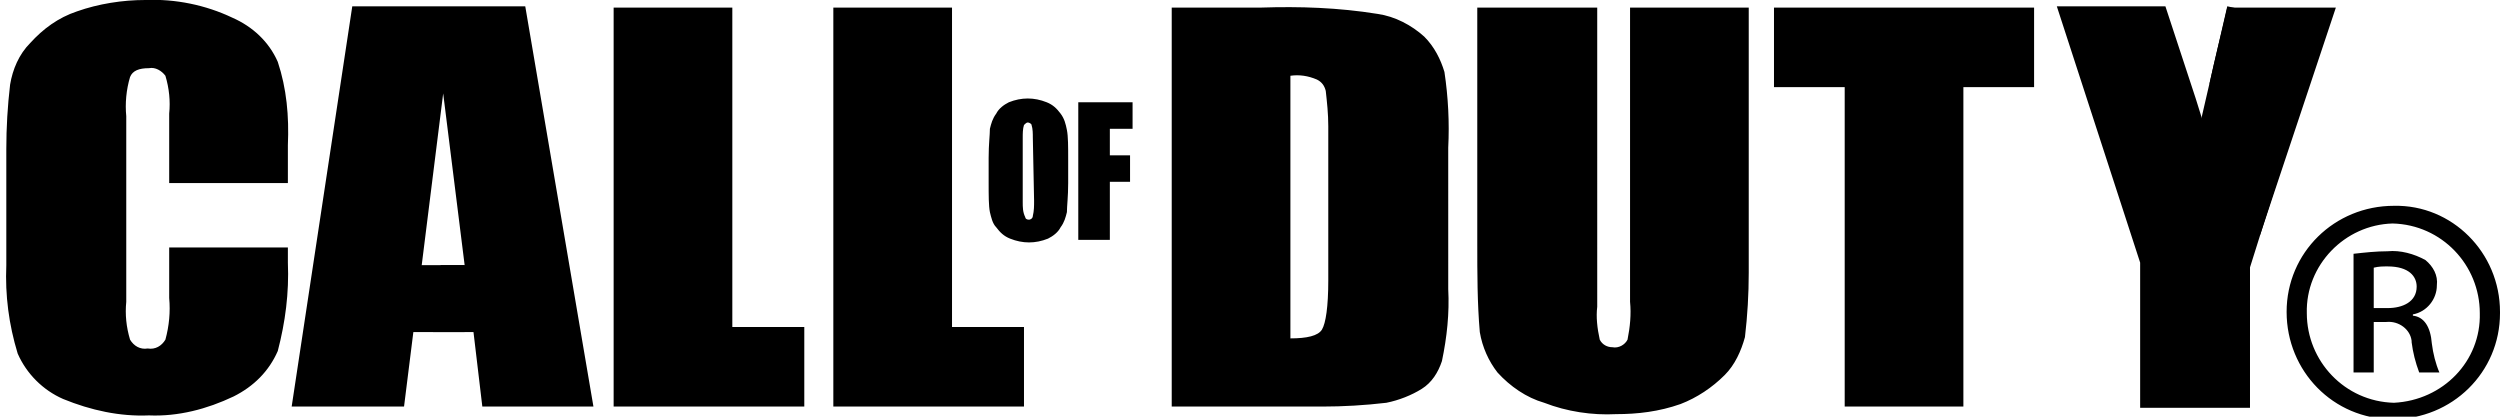 <?xml version="1.0" encoding="utf-8"?>
<!-- Generator: Adobe Illustrator 27.1.1, SVG Export Plug-In . SVG Version: 6.00 Build 0)  -->
<svg version="1.1" id="Layer_1" xmlns="http://www.w3.org/2000/svg" xmlns:xlink="http://www.w3.org/1999/xlink" x="0px" y="0px"
	 viewBox="0 0 198 33" style="enable-background:new 0 0 198 33;" xml:space="preserve">
<style type="text/css">
	.st0{fill-rule:evenodd;clip-rule:evenodd;}
</style>
<path class="st0" d="M176.4,0.6c-0.5,2.2-1,4.1-1.4,6l4,12l6-18C185,0.6,176.4,0.6,176.4,0.6z M18.4,1.4c-2.1-1-4.5-1.5-6.9-1.4
	C9.7,0,7.8,0.3,6.1,0.9C4.6,1.4,3.4,2.3,2.4,3.4C1.5,4.3,1,5.5,0.8,6.7c-0.2,1.7-0.3,3.4-0.3,5.1V21c-0.1,2.4,0.2,4.7,0.9,7
	c0.7,1.6,2,2.9,3.6,3.6c2.2,0.9,4.5,1.4,6.8,1.3c2.3,0.1,4.6-0.5,6.7-1.5c1.6-0.8,2.8-2,3.5-3.6c0.6-2.3,0.9-4.6,0.8-7v-1.2h-9.4v4
	c0.1,1.1,0,2.2-0.3,3.3c-0.3,0.5-0.8,0.8-1.4,0.7c-0.6,0.1-1.1-0.2-1.4-0.7c-0.3-1-0.4-2-0.3-3V9.2c-0.1-1,0-2.1,0.3-3.1
	c0.2-0.5,0.7-0.7,1.5-0.7c0.5-0.1,1,0.2,1.3,0.6c0.3,1,0.4,2,0.3,3v5.5h9.4v-3C22.9,9.2,22.7,7,22,4.9C21.3,3.3,20,2.1,18.4,1.4
	L18.4,1.4z M58,0.6h-9.4v31.6h15.1v-6.3H58V0.6z M75.4,0.6H66v31.6h15.1v-6.3h-5.7V0.6z M27.9,0.5l-4.8,31.7H32l3.1-24.8L36.8,21
	h-1.9l-0.6,5.3h3.2l0.7,5.9H47L41.6,0.5H27.9z M84,9c-0.3-0.4-0.6-0.7-1.1-0.9s-1-0.3-1.5-0.3s-1,0.1-1.5,0.3
	c-0.4,0.2-0.8,0.5-1,0.9c-0.3,0.4-0.4,0.8-0.5,1.2c0,0.5-0.1,1.2-0.1,2.3v1.9c0,1.1,0,1.9,0.1,2.4c0.1,0.4,0.2,0.9,0.5,1.2
	c0.3,0.4,0.6,0.7,1.1,0.9c0.5,0.2,1,0.3,1.5,0.3s1-0.1,1.5-0.3c0.4-0.2,0.8-0.5,1-0.9c0.3-0.4,0.4-0.8,0.5-1.2
	c0-0.5,0.1-1.2,0.1-2.3v-1.8c0-1.1,0-1.9-0.1-2.4C84.4,9.8,84.3,9.4,84,9z M81.9,15.9c0,0.4,0,0.8-0.1,1.2c0,0.2-0.2,0.3-0.3,0.3
	c-0.2,0-0.3-0.1-0.3-0.2C81,16.8,81,16.4,81,16v-5.1c0-0.3,0-0.7,0.1-1c0.1-0.1,0.2-0.2,0.3-0.2c0.1,0,0.3,0.1,0.3,0.2
	c0.1,0.3,0.1,0.7,0.1,1L81.9,15.9z M191.1,25v-0.1c1.1-0.2,1.9-1.2,1.9-2.3c0.1-0.8-0.3-1.5-0.9-2c-0.9-0.5-2-0.8-3-0.7
	c-0.9,0-1.8,0.1-2.7,0.2v9.4h1.6v-4h1c1-0.1,1.9,0.6,2,1.5v0.1c0.1,0.8,0.3,1.6,0.6,2.4h1.6c-0.3-0.7-0.5-1.5-0.6-2.3
	C192.5,25.9,192,25.1,191.1,25z M189.1,24.4H188v-3.2c0.4-0.1,0.7-0.1,1.1-0.1c1.7,0,2.3,0.8,2.3,1.6
	C191.4,23.9,190.3,24.4,189.1,24.4L189.1,24.4z M189.6,16.3L189.6,16.3c-4.7,0-8.5,3.7-8.5,8.4s3.7,8.5,8.4,8.5s8.5-3.7,8.5-8.4
	v-0.1C198,20,194.2,16.2,189.6,16.3L189.6,16.3z M189.6,31.9c-3.9-0.1-6.9-3.3-6.9-7.1l0,0c-0.1-3.8,3-7,6.8-7.1l0,0
	c3.9,0.1,6.9,3.3,6.9,7.1l0,0C196.5,28.6,193.5,31.7,189.6,31.9C189.6,31.8,189.6,31.8,189.6,31.9L189.6,31.9z M174.4,9.4l-0.5-1.6
	l-2.4-7.3h-8.6l6.6,20.3v11.5h8.7V20.9l0,0L174.4,9.4L174.4,9.4z M85.4,19h2.5v-4.6h1.6v-2.1h-1.6v-2.1h1.8V8.1h-4.3V19z M112.8,2.9
	c-1-0.9-2.3-1.6-3.7-1.8c-3.1-0.5-6.2-0.6-9.2-0.5h-7.1v31.6h11.9c1.7,0,3.4-0.1,5.1-0.3c1-0.2,2-0.6,2.8-1.1s1.3-1.3,1.6-2.2
	c0.4-1.9,0.6-3.8,0.5-5.7V11.7c0.1-2,0-4-0.3-6C114.1,4.7,113.6,3.7,112.8,2.9z M105.2,22.2c0,2.1-0.2,3.4-0.5,3.9s-1.2,0.7-2.5,0.7
	V6c0.7-0.1,1.4,0,2.1,0.3c0.4,0.2,0.6,0.5,0.7,0.9c0.1,0.9,0.2,1.8,0.2,2.8L105.2,22.2z M140.5,6.9h5.6v25.3h9.4V6.9h5.6V0.6h-20.6
	V6.9z M129.1,23.9c0.1,1,0,2-0.2,3c-0.2,0.4-0.7,0.7-1.2,0.6c-0.4,0-0.8-0.2-1-0.6c-0.2-0.9-0.3-1.8-0.2-2.6V0.6H117v18.7
	c0,2.3,0,4.7,0.2,7c0.2,1.2,0.7,2.3,1.4,3.2c1,1.1,2.3,2,3.7,2.4c1.8,0.7,3.8,1,5.7,0.9c1.7,0,3.4-0.2,5.1-0.8
	c1.3-0.5,2.5-1.3,3.5-2.3c0.8-0.8,1.3-1.9,1.6-3c0.2-1.7,0.3-3.4,0.3-5.1v-21h-9.4V23.9z"/>
<rect x="28.1" y="21" class="st0" width="8.7" height="5.3"/>
<rect x="174.1" y="1" transform="matrix(0.974 0.225 -0.225 0.974 7.053 -39.65)" class="st0" width="6.3" height="20"/>
<rect x="174.8" y="1.4" transform="matrix(0.954 0.3 -0.3 0.954 11.648 -52.925)" class="st0" width="6.3" height="20"/>
</svg>
